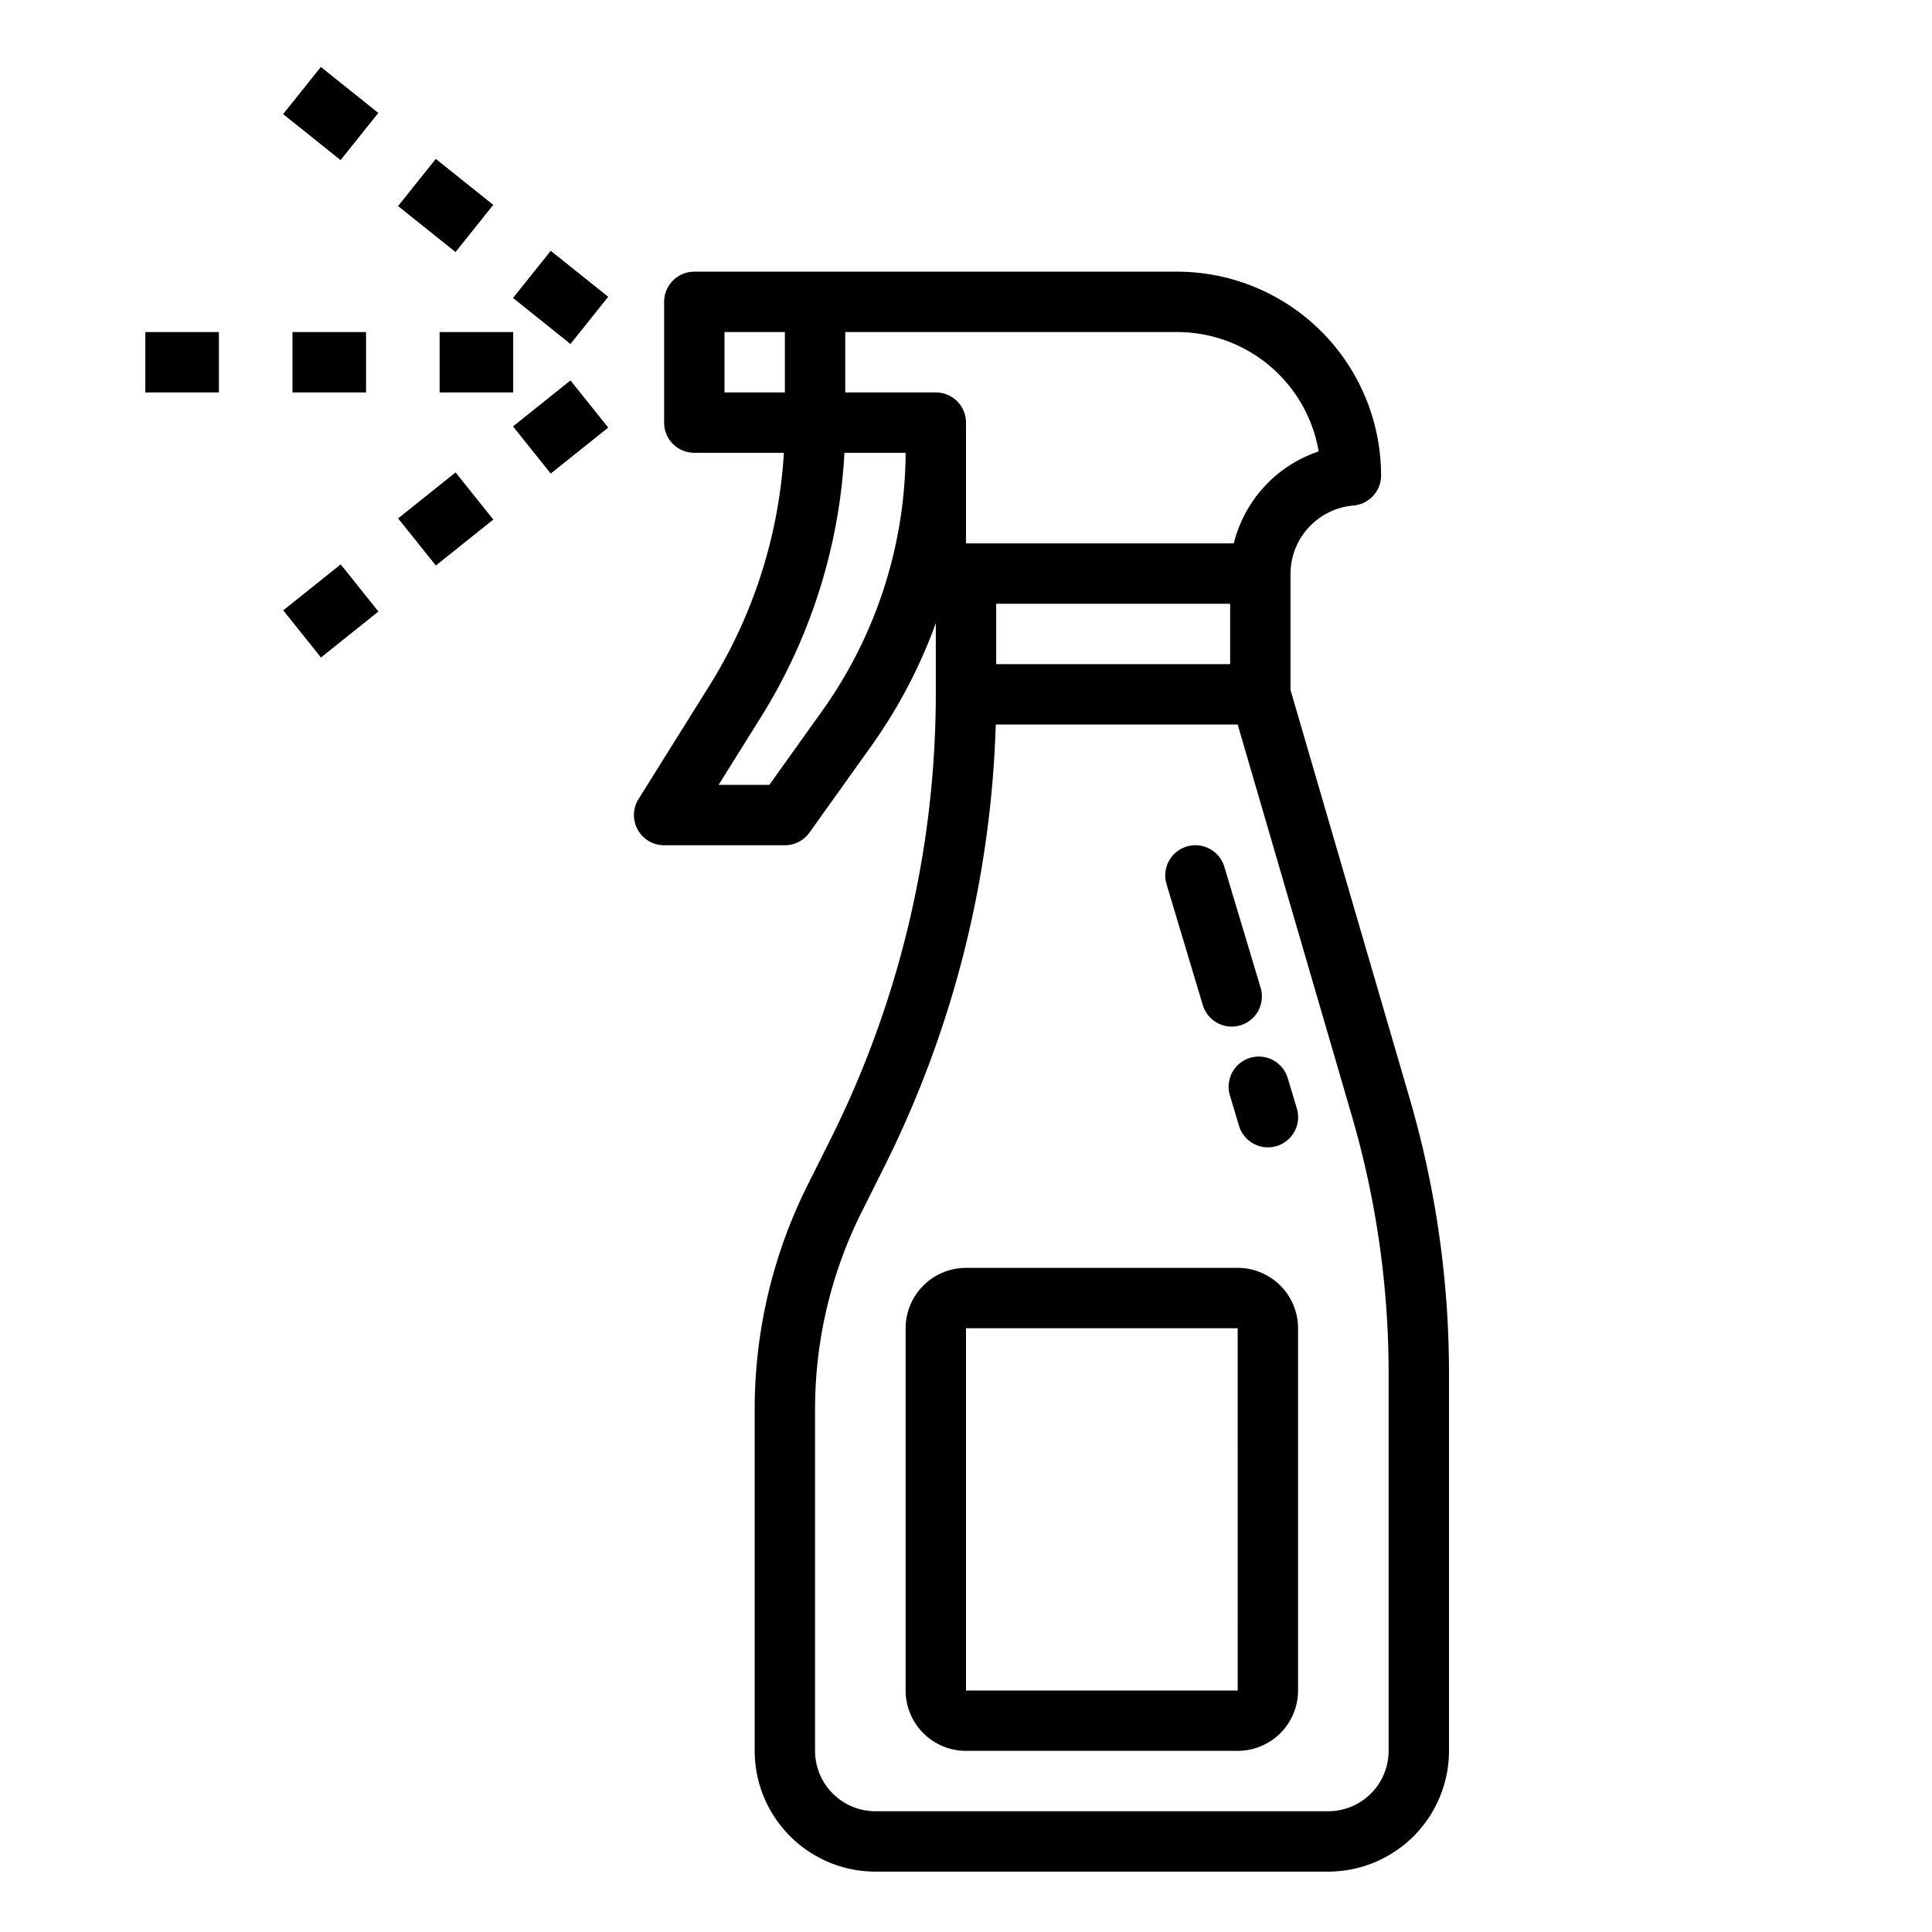 <?xml version="1.0" encoding="UTF-8"?> <svg xmlns="http://www.w3.org/2000/svg" height="512" viewBox="0 0 512 512" width="512"><g id="outline"><path d="m220.223 301.666-6.287 12.574a132.665 132.665 0 0 0 -13.936 59.032v90.728a32.036 32.036 0 0 0 32 32h120a32.036 32.036 0 0 0 32-32v-100a259.889 259.889 0 0 0 -10.4-72.8l-31.6-108.342v-30.858a18.206 18.206 0 0 1 16.656-18.027 8 8 0 0 0 7.344-7.973 54.061 54.061 0 0 0 -54-54h-128a8 8 0 0 0 -8 8v32a8 8 0 0 0 8 8h23.741a131.3 131.3 0 0 1 -19.725 61.68l-18.8 30.08a8 8 0 0 0 6.784 12.24h32a8 8 0 0 0 6.51-3.35l16.273-22.782a135.46 135.46 0 0 0 17.217-32.75v18.882a264.442 264.442 0 0 1 -27.777 117.666zm147.777 62.334v100a16.019 16.019 0 0 1 -16 16h-120a16.019 16.019 0 0 1 -16-16v-90.728a116.59 116.59 0 0 1 12.246-51.872l6.287-12.575a280.673 280.673 0 0 0 29.35-116.825h64.117l30.24 103.68a243.9 243.9 0 0 1 9.76 68.32zm-42-188h-62v-16h62zm23.466-56.374a34.48 34.48 0 0 0 -22.5 24.374h-70.966v-32a8 8 0 0 0 -8-8h-24v-16h88a38.064 38.064 0 0 1 37.466 31.626zm-157.466-31.626h16v16h-16zm25.764 100.568-13.881 19.432h-13.449l11.15-17.84a147.28 147.28 0 0 0 22.2-70.16h16.216a118.713 118.713 0 0 1 -22.236 68.568z"></path><path d="m328 336h-72a16.019 16.019 0 0 0 -16 16v96a16.019 16.019 0 0 0 16 16h72a16.019 16.019 0 0 0 16-16v-96a16.019 16.019 0 0 0 -16-16zm0 112h-72v-96h72l.01 96z"></path><path d="m79.612 20.341h16v19.497h-16z" transform="matrix(.625 -.781 .781 .625 9.385 79.707)"></path><path d="m140.51 69.059h16v19.498h-16z" transform="matrix(.625 -.781 .781 .625 -5.802 145.545)"></path><path d="m110.062 44.7h16v19.497h-16z" transform="matrix(.625 -.781 .781 .625 1.792 112.626)"></path><path d="m116.503 88h19.497v16h-19.497z"></path><path d="m77.51 88h19.497v16h-19.497z"></path><path d="m38.516 88h19.497v16h-19.497z"></path><path d="m77.863 153.91h19.497v16h-19.497z" transform="matrix(.781 -.625 .625 .781 -81.946 90.21)"></path><path d="m138.761 105.192h19.498v16h-19.498z" transform="matrix(.781 -.625 .625 .781 -38.167 117.575)"></path><path d="m108.314 129.551h19.497v16h-19.497z" transform="matrix(.781 -.625 .625 .781 -60.057 103.895)"></path><path d="m331.3 280.337a8 8 0 0 0 -5.363 9.962l2.4 8a8 8 0 1 0 15.324-4.6l-2.4-8a8 8 0 0 0 -9.961-5.362z"></path><path d="m314.5 224.337a8 8 0 0 0 -5.363 9.962l9.6 32a8 8 0 1 0 15.324-4.6l-9.6-32a8 8 0 0 0 -9.961-5.362z"></path></g></svg> 